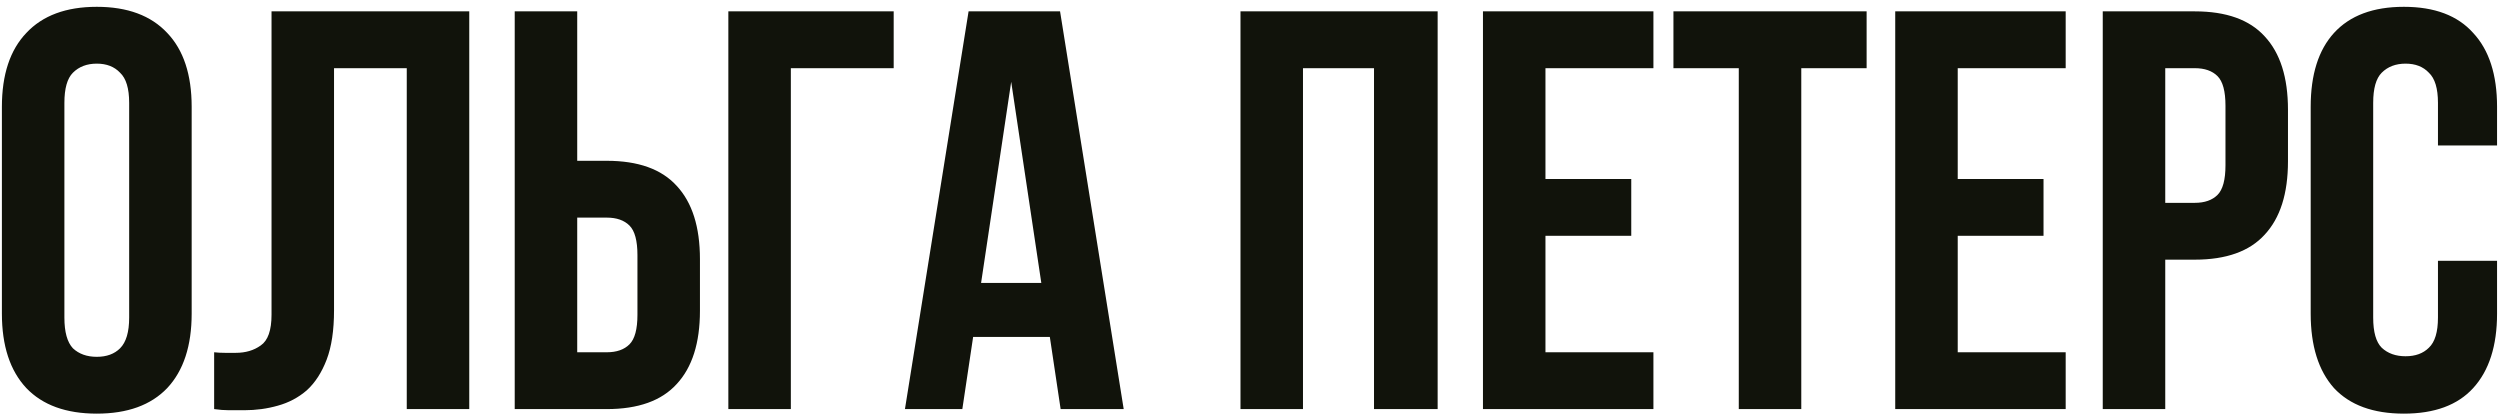 <?xml version="1.0" encoding="UTF-8"?> <svg xmlns="http://www.w3.org/2000/svg" width="330" height="55" viewBox="0 0 330 55" fill="none"> <path d="M8.5 41.925C8.5 43.825 8.875 45.175 9.625 45.975C10.425 46.725 11.475 47.1 12.775 47.1C14.075 47.1 15.1 46.725 15.85 45.975C16.65 45.175 17.05 43.825 17.05 41.925V13.575C17.05 11.675 16.65 10.35 15.85 9.6C15.1 8.8 14.075 8.4 12.775 8.4C11.475 8.4 10.425 8.8 9.625 9.6C8.875 10.35 8.5 11.675 8.5 13.575V41.925ZM0.25 14.1C0.25 9.85 1.325 6.6 3.475 4.35C5.625 2.05 8.725 0.9 12.775 0.9C16.825 0.9 19.925 2.05 22.075 4.35C24.225 6.6 25.3 9.85 25.3 14.1V41.4C25.3 45.65 24.225 48.925 22.075 51.225C19.925 53.475 16.825 54.6 12.775 54.6C8.725 54.6 5.625 53.475 3.475 51.225C1.325 48.925 0.25 45.65 0.25 41.4V14.1ZM53.692 9H44.092V40.95C44.092 43.6 43.767 45.775 43.117 47.475C42.467 49.175 41.592 50.525 40.492 51.525C39.392 52.475 38.117 53.15 36.667 53.55C35.267 53.95 33.792 54.15 32.242 54.15C31.492 54.15 30.817 54.15 30.217 54.15C29.617 54.15 28.967 54.1 28.267 54V46.5C28.717 46.55 29.192 46.575 29.692 46.575C30.192 46.575 30.667 46.575 31.117 46.575C32.417 46.575 33.517 46.25 34.417 45.6C35.367 44.95 35.842 43.6 35.842 41.55V1.5H61.942V54H53.692V9ZM80.093 46.5C81.393 46.5 82.393 46.15 83.093 45.45C83.793 44.75 84.143 43.45 84.143 41.55V33.675C84.143 31.775 83.793 30.475 83.093 29.775C82.393 29.075 81.393 28.725 80.093 28.725H76.193V46.5H80.093ZM67.943 54V1.5H76.193V21.225H80.093C84.243 21.225 87.318 22.325 89.318 24.525C91.368 26.725 92.393 29.95 92.393 34.2V41.025C92.393 45.275 91.368 48.5 89.318 50.7C87.318 52.9 84.243 54 80.093 54H67.943ZM104.392 54H96.142V1.5H117.967V9H104.392V54ZM148.328 54H140.003L138.578 44.475H128.453L127.028 54H119.453L127.853 1.5H139.928L148.328 54ZM129.503 37.35H137.453L133.478 10.8L129.503 37.35ZM171.994 54H163.744V1.5H189.769V54H181.369V9H171.994V54ZM204.001 23.625H215.326V31.125H204.001V46.5H218.251V54H195.751V1.5H218.251V9H204.001V23.625ZM220.894 1.5H246.394V9H237.769V54H229.519V9H220.894V1.5ZM258.42 23.625H269.745V31.125H258.42V46.5H272.67V54H250.17V1.5H272.67V9H258.42V23.625ZM289.713 1.5C293.863 1.5 296.938 2.6 298.938 4.8C300.988 7 302.013 10.225 302.013 14.475V21.3C302.013 25.55 300.988 28.775 298.938 30.975C296.938 33.175 293.863 34.275 289.713 34.275H285.813V54H277.563V1.5H289.713ZM285.813 9V26.775H289.713C291.013 26.775 292.013 26.425 292.713 25.725C293.413 25.025 293.763 23.725 293.763 21.825V13.95C293.763 12.05 293.413 10.75 292.713 10.05C292.013 9.35 291.013 9 289.713 9H285.813ZM329.611 34.425V41.4C329.611 45.65 328.561 48.925 326.461 51.225C324.411 53.475 321.361 54.6 317.311 54.6C313.261 54.6 310.186 53.475 308.086 51.225C306.036 48.925 305.011 45.65 305.011 41.4V14.1C305.011 9.85 306.036 6.6 308.086 4.35C310.186 2.05 313.261 0.9 317.311 0.9C321.361 0.9 324.411 2.05 326.461 4.35C328.561 6.6 329.611 9.85 329.611 14.1V19.2H321.811V13.575C321.811 11.675 321.411 10.35 320.611 9.6C319.861 8.8 318.836 8.4 317.536 8.4C316.236 8.4 315.186 8.8 314.386 9.6C313.636 10.35 313.261 11.675 313.261 13.575V41.925C313.261 43.825 313.636 45.15 314.386 45.9C315.186 46.65 316.236 47.025 317.536 47.025C318.836 47.025 319.861 46.65 320.611 45.9C321.411 45.15 321.811 43.825 321.811 41.925V34.425H329.611Z" fill="#11130B"></path> </svg> 